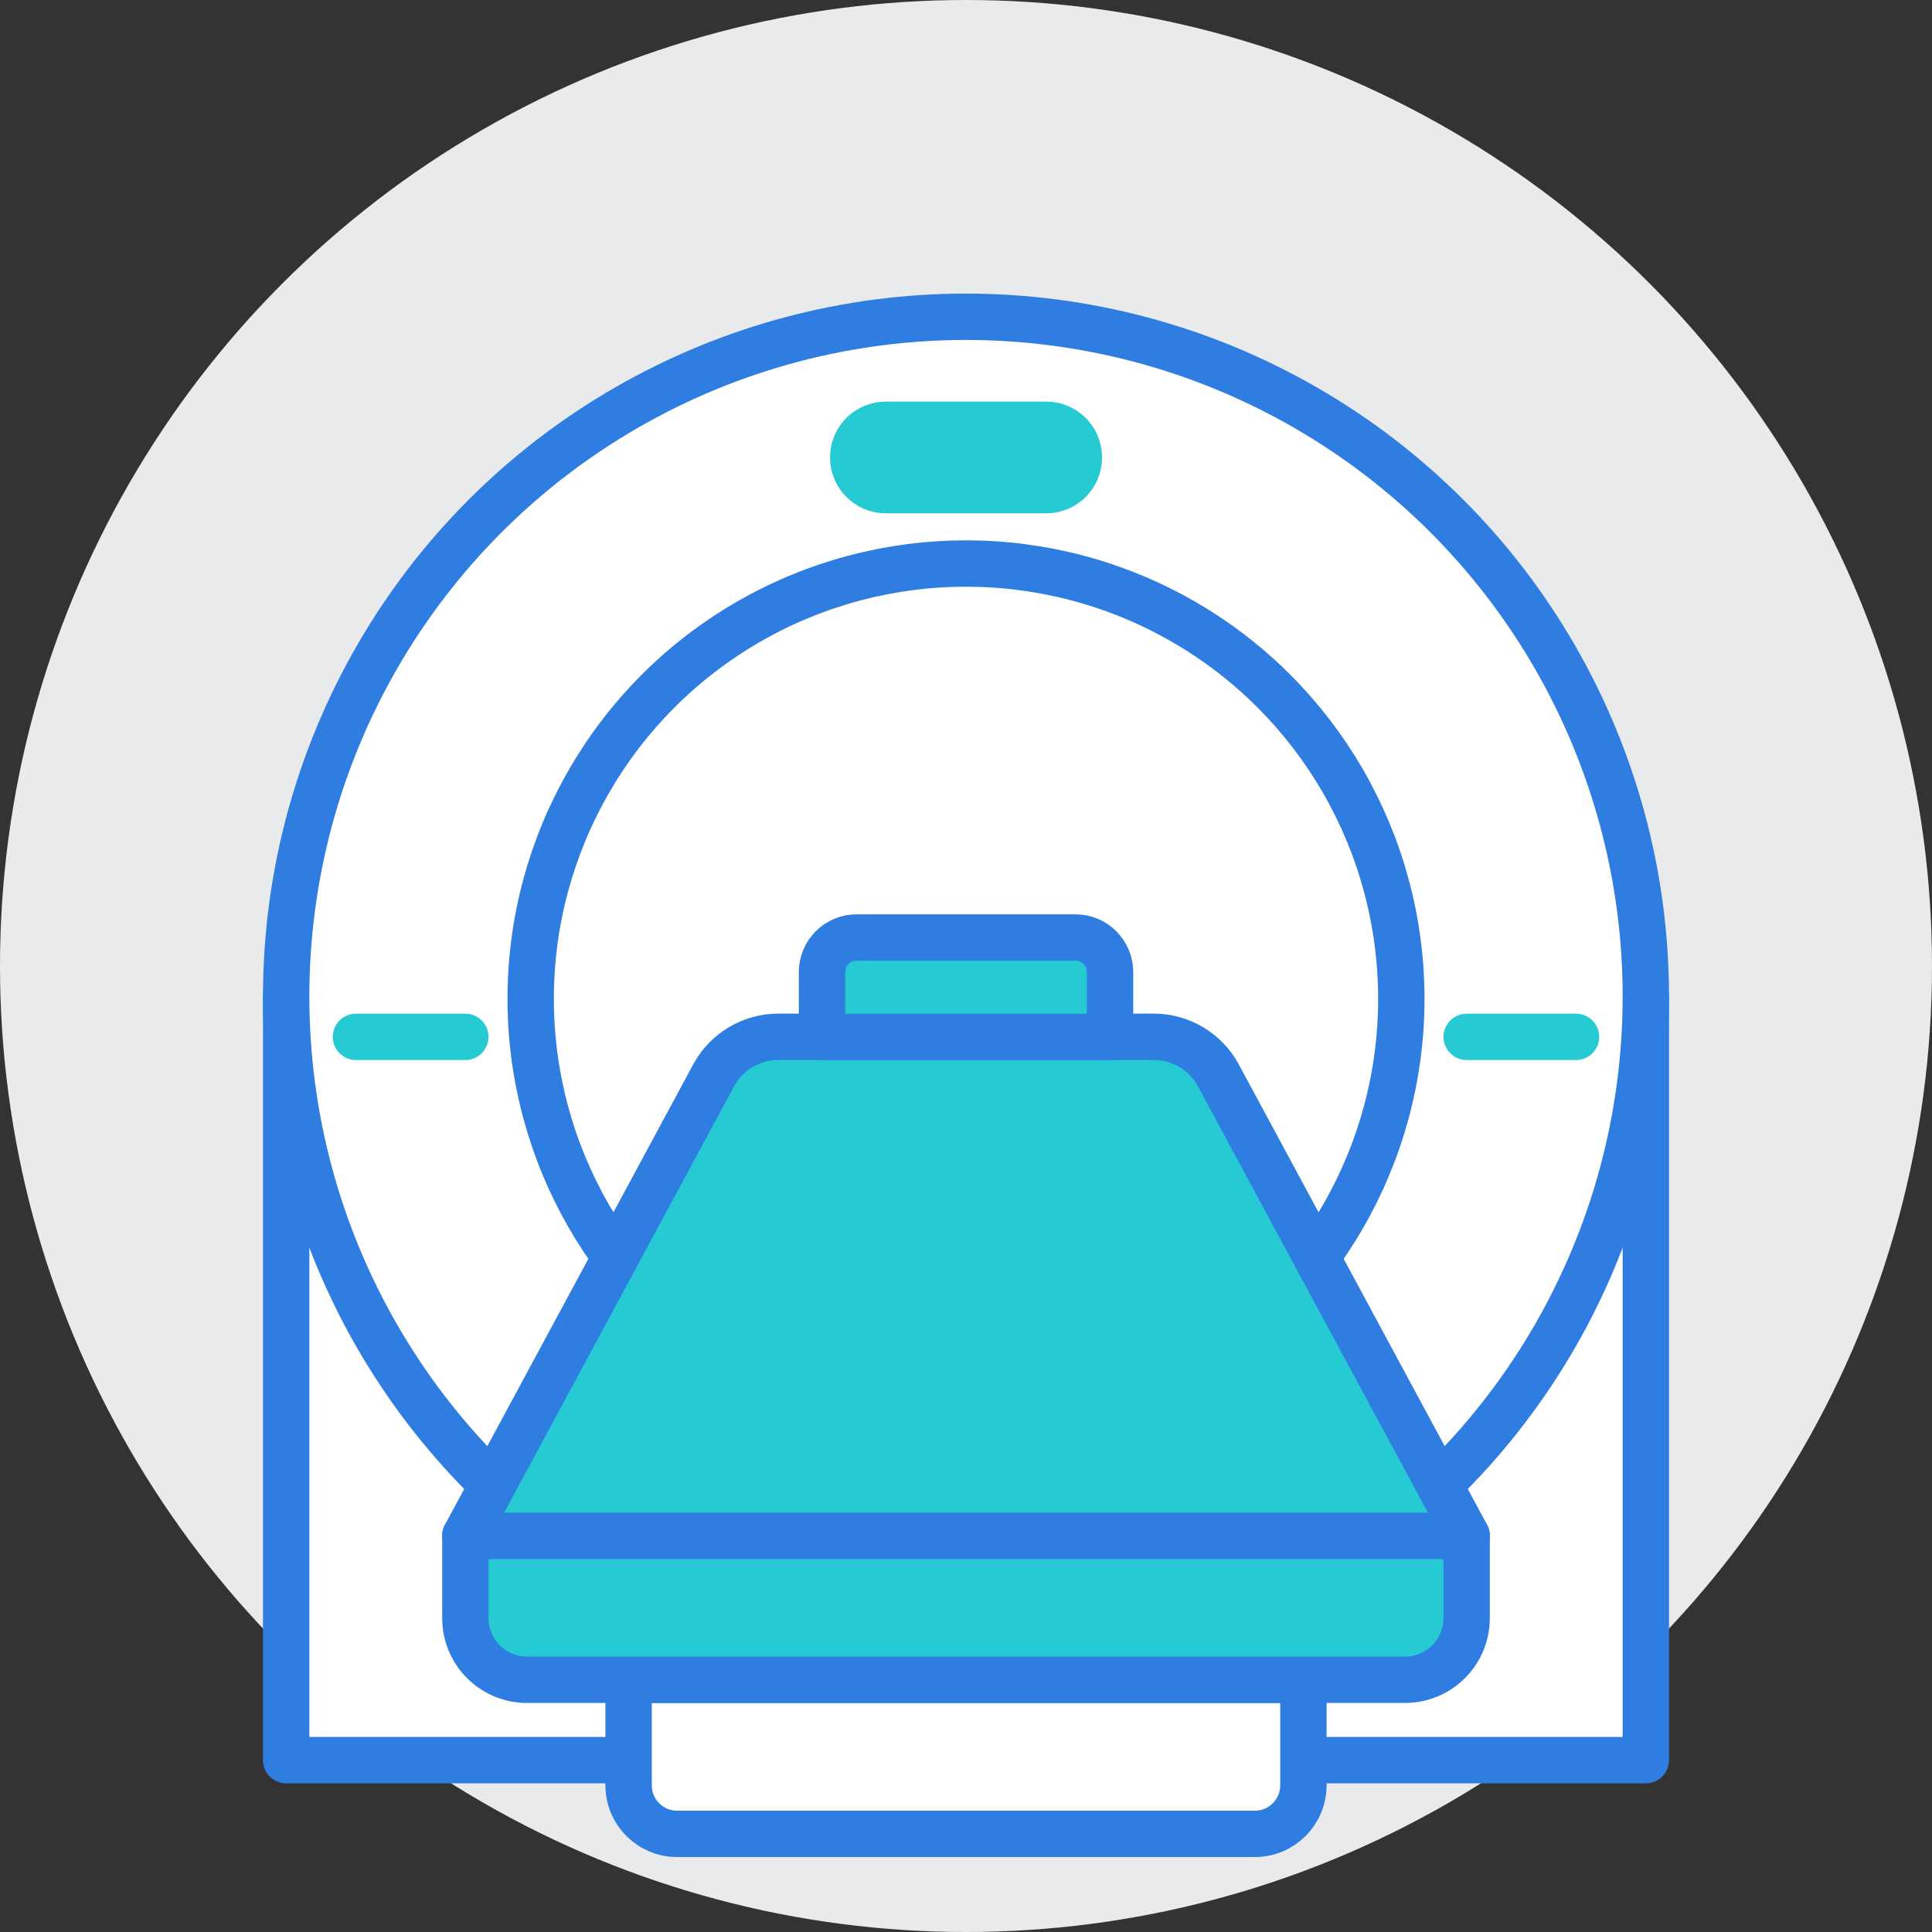 <?xml version="1.0" encoding="utf-8"?>
<!-- Generator: Adobe Illustrator 27.0.1, SVG Export Plug-In . SVG Version: 6.00 Build 0)  -->
<svg version="1.1" id="Layer_1" xmlns="http://www.w3.org/2000/svg" xmlns:xlink="http://www.w3.org/1999/xlink" x="0px" y="0px"
	 viewBox="0 0 250 250" style="enable-background:new 0 0 250 250;" xml:space="preserve">
<rect x="0" y="0" width="250" height="250" fill="#333333" stroke="none"/>
<style type="text/css">
	.st0{fill:#E9EAEC;}
	.st1{fill:#FFFFFF;stroke:#2F7DE1;stroke-width:6;stroke-linecap:round;stroke-linejoin:round;}
	.st2{fill:#26CAD3;}
	.st3{fill:#26CAD3;stroke:#2F7DE1;stroke-width:6;stroke-linecap:round;stroke-linejoin:round;}
	.st4{fill:none;stroke:#26CAD3;stroke-width:6;stroke-linecap:round;stroke-linejoin:round;}
</style>
<g>
	<circle class="st0" cx="125" cy="125" r="125"/>
	<g>
		<rect x="37.03" y="128.96" class="st1" width="175.94" height="98.8"/>
		<circle class="st1" cx="125" cy="128.96" r="87.97"/>
		<circle class="st1" cx="125" cy="129.25" r="56.33"/>
		<path class="st2" d="M114.63,51.97h20.75c3.99,0,7.22,3.23,7.22,7.22v0.01c0,3.99-3.23,7.22-7.22,7.22h-20.75
			c-3.99,0-7.22-3.23-7.22-7.22v-0.01C107.41,55.2,110.64,51.97,114.63,51.97z"/>
		<path class="st1" d="M81.34,217.37h87.32v13.65c0,3.47-2.81,6.28-6.28,6.28H87.62c-3.47,0-6.28-2.81-6.28-6.28L81.34,217.37
			L81.34,217.37L81.34,217.37z"/>
		<path class="st3" d="M60.21,198.73h129.57v10.67c0,4.39-3.57,7.96-7.96,7.96H68.18c-4.39,0-7.96-3.57-7.96-7.96V198.73
			L60.21,198.73z"/>
		<path class="st3" d="M189.79,198.73H60.21l32.13-59.57c1.66-3.08,4.88-5,8.38-5h48.56c3.5,0,6.72,1.92,8.38,5L189.79,198.73
			L189.79,198.73z"/>
		<path class="st3" d="M110.85,121.31h28.31c2.47,0,4.48,2.01,4.48,4.48v8.38h-37.27v-8.38
			C106.37,123.31,108.38,121.31,110.85,121.31z"/>
		<line class="st4" x1="46.06" y1="134.17" x2="60.21" y2="134.17"/>
		<line class="st4" x1="189.79" y1="134.17" x2="203.94" y2="134.17"/>
	</g>
</g>
</svg>
